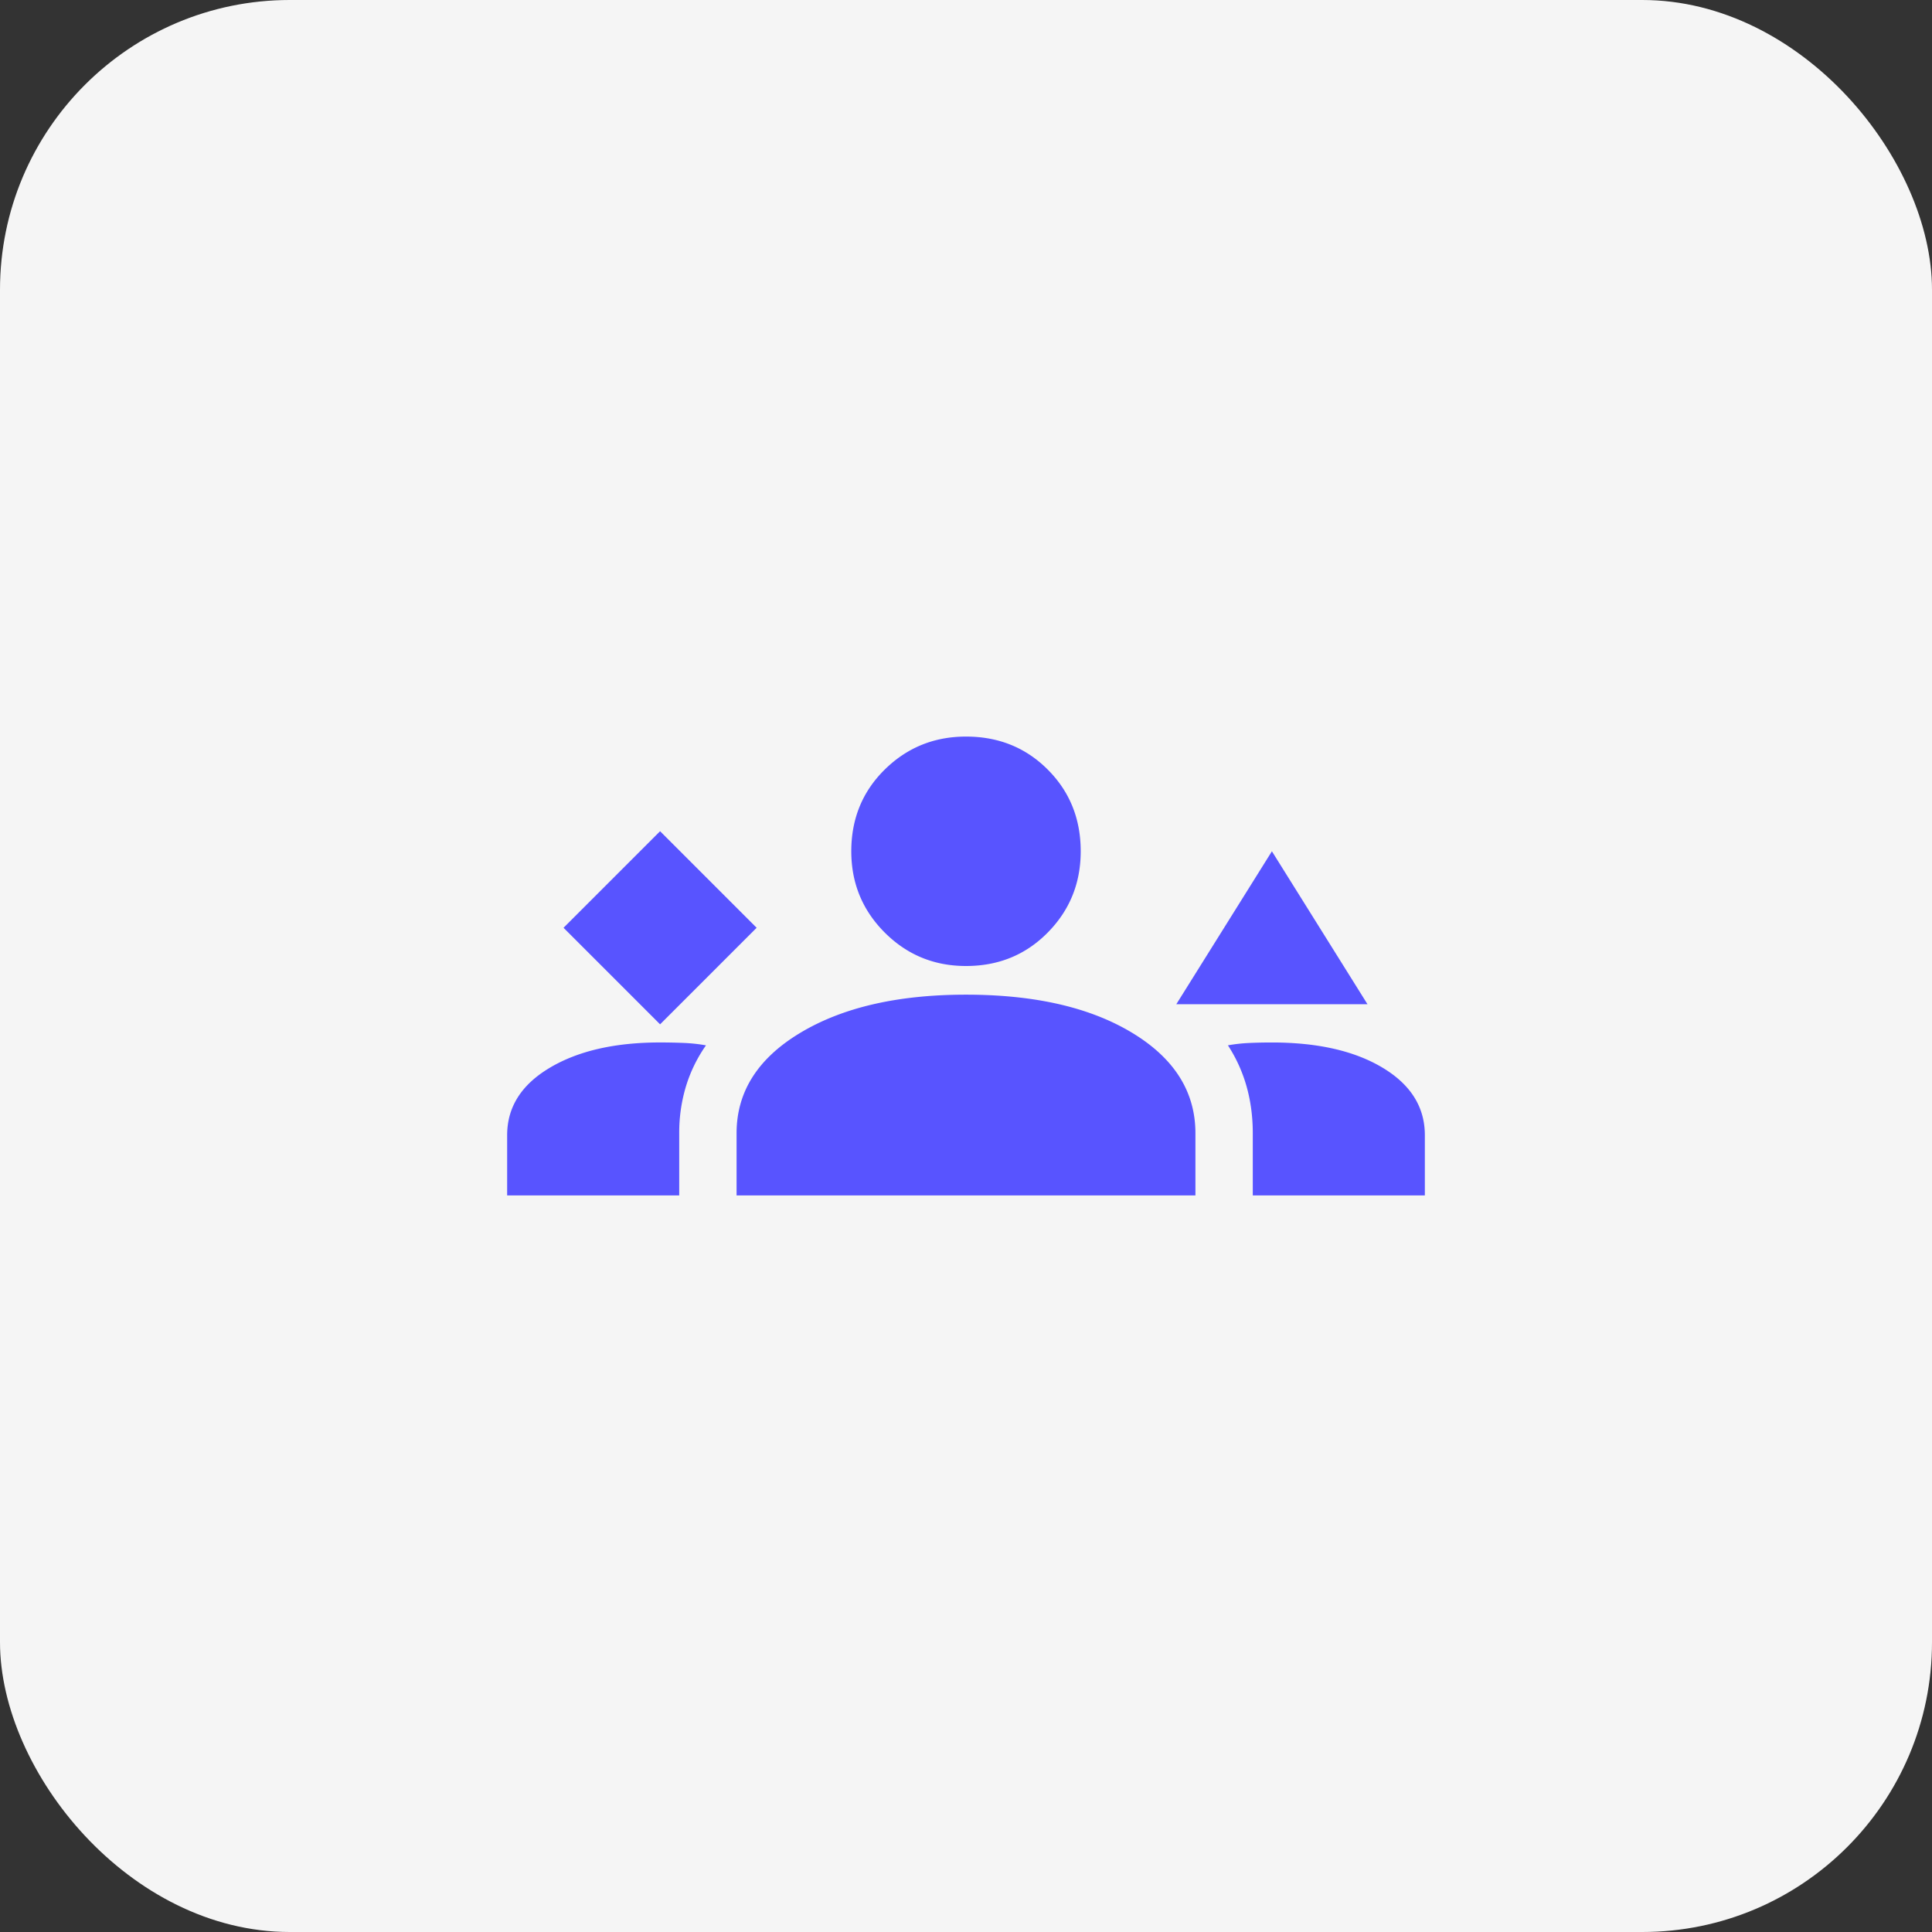 <svg xmlns="http://www.w3.org/2000/svg" width="80" height="80" fill="none"><rect width="100%" height="100%" fill="#333333" stroke="none"/><rect width="80" height="80" fill="#F5F5F5" rx="12"/><path fill="#5854FF" d="m27.333 42.415 3.998-3.998-3.998-3.998-3.998 3.998 3.998 3.998Zm21.375-.832 3.959-6.333 3.958 6.333h-7.917ZM40 40c-1.32 0-2.441-.462-3.365-1.385-.923-.924-1.385-2.046-1.385-3.365 0-1.346.462-2.474 1.385-3.384.924-.91 2.046-1.366 3.365-1.366 1.346 0 2.474.455 3.384 1.366.91.91 1.366 2.038 1.366 3.384 0 1.32-.455 2.441-1.366 3.365C42.474 39.538 41.346 40 40 40Zm-19 9.5v-2.494c0-1.16.587-2.091 1.762-2.79 1.174-.7 2.698-1.05 4.571-1.05.343 0 .673.007.99.02.317.014.62.047.91.1a5.997 5.997 0 0 0-.83 1.701 6.628 6.628 0 0 0-.278 1.94V49.5H21Zm9.5 0v-2.573c0-1.715.877-3.1 2.632-4.156 1.755-1.056 4.044-1.584 6.868-1.584 2.85 0 5.146.528 6.888 1.584 1.741 1.055 2.612 2.44 2.612 4.156V49.5h-19Zm22.167-6.333c1.9 0 3.43.35 4.591 1.049S59 45.846 59 47.006V49.5h-7.125v-2.573c0-.686-.086-1.333-.257-1.94a6.198 6.198 0 0 0-.772-1.702c.29-.052.587-.085.89-.098.304-.014.614-.02.93-.02Z"/></svg>
